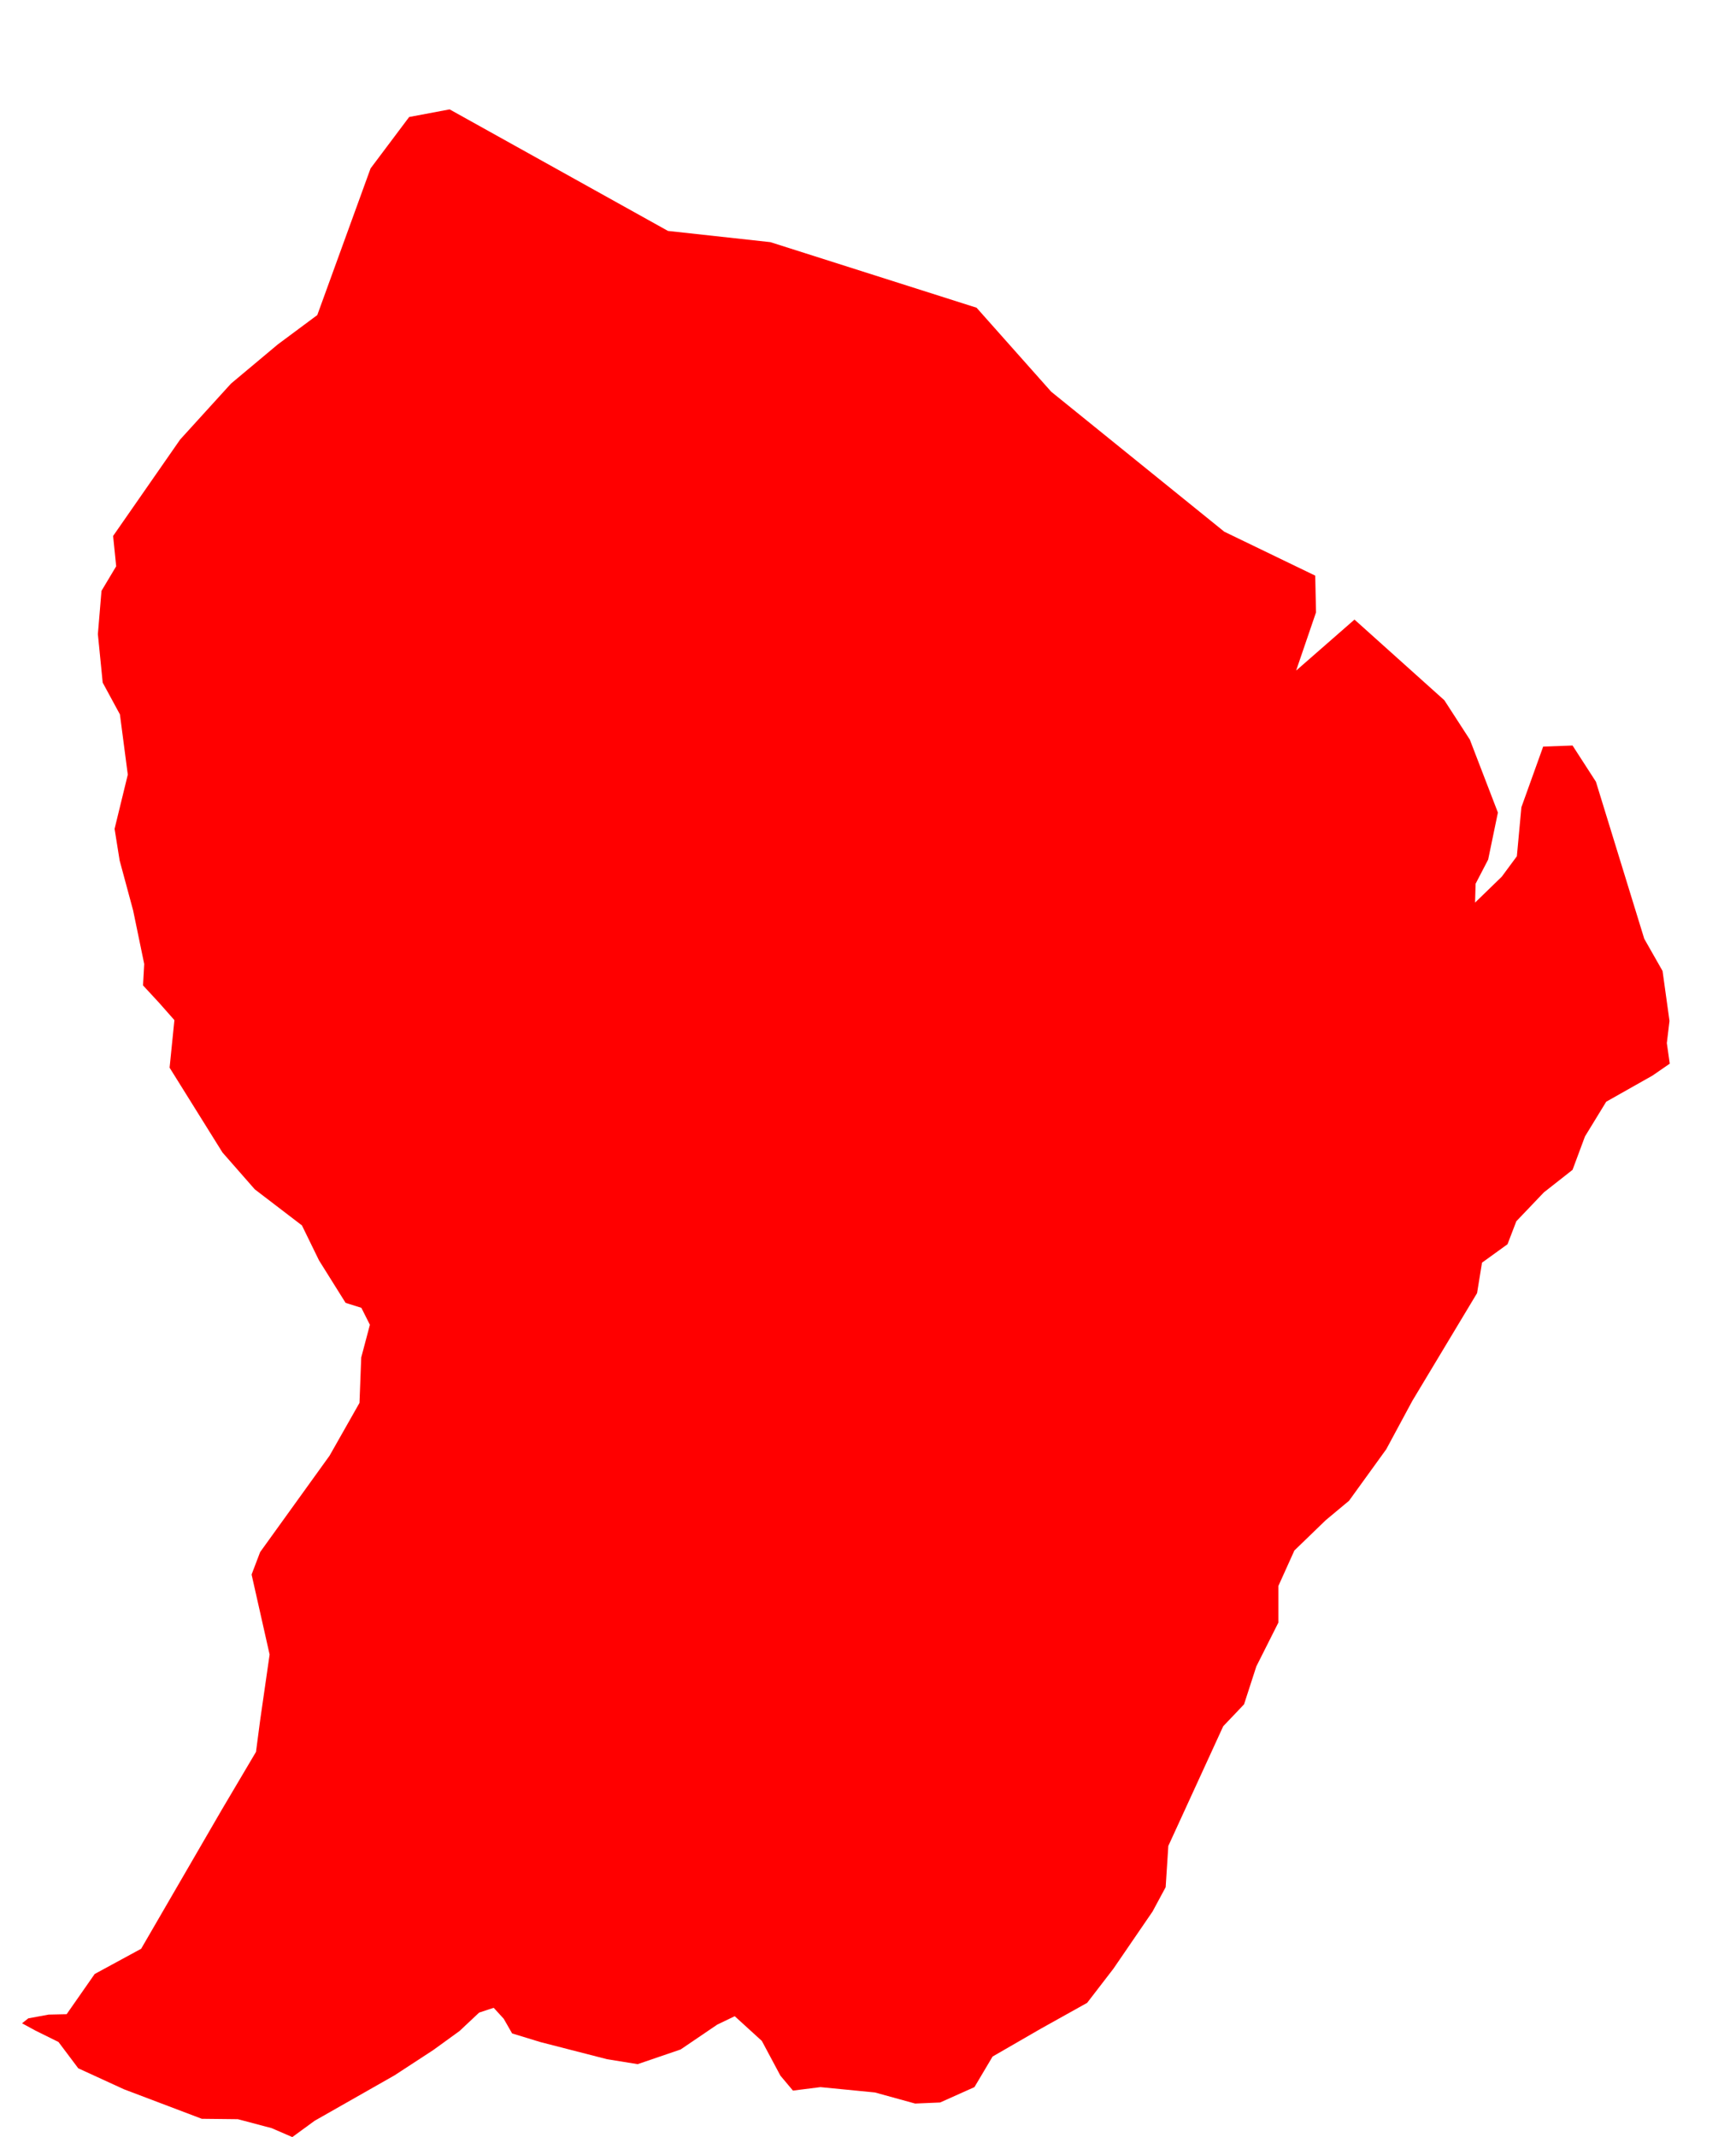 <svg width="13" height="16" viewBox="0 0 13 16" fill="none" xmlns="http://www.w3.org/2000/svg">
<path d="M12.504 7.964L12.375 8.053L12.028 8.249L11.869 8.509L11.776 8.759L11.561 8.928L11.355 9.144L11.289 9.316L11.098 9.454L11.061 9.682L10.576 10.489L10.381 10.851L10.102 11.237L9.929 11.381L9.693 11.609L9.573 11.875V12.149L9.408 12.477L9.316 12.761L9.16 12.925L8.749 13.821L8.729 14.13L8.631 14.312L8.338 14.74L8.141 14.996L7.795 15.189L7.433 15.398L7.297 15.627L7.04 15.742L6.853 15.75L6.552 15.667L6.144 15.627L5.938 15.653L5.844 15.541L5.705 15.281L5.502 15.096L5.371 15.159L5.097 15.345L4.775 15.455L4.546 15.418L4.048 15.29L3.835 15.225L3.772 15.115L3.697 15.033L3.588 15.069L3.441 15.207L3.245 15.349L2.954 15.539L2.356 15.879L2.189 16.001L2.034 15.934L1.781 15.867L1.511 15.864L0.928 15.643L0.586 15.486L0.438 15.289L0.266 15.204L0.165 15.149L0.212 15.112L0.364 15.084L0.499 15.081L0.709 14.78L1.057 14.591L1.662 13.548L1.917 13.117L1.948 12.881L2.019 12.388L1.884 11.789L1.948 11.621L2.468 10.899L2.692 10.504L2.705 10.164L2.77 9.919L2.706 9.792L2.588 9.755L2.389 9.437L2.261 9.175L1.908 8.905L1.666 8.629L1.27 7.994L1.306 7.638L1.193 7.51L1.071 7.378L1.08 7.218L0.997 6.817L0.896 6.443L0.858 6.206L0.957 5.8L0.898 5.349L0.769 5.111L0.733 4.748L0.76 4.424L0.87 4.24L0.847 4.013L1.349 3.291L1.73 2.872L2.08 2.579L2.376 2.359L2.775 1.261L3.064 0.876L3.367 0.819L5.002 1.729L5.769 1.813L7.313 2.304L7.872 2.933L9.168 3.981L9.849 4.31L9.855 4.585L9.706 5.021L10.143 4.639L10.816 5.243L11.007 5.538L11.217 6.084L11.144 6.436L11.05 6.617L11.046 6.758L11.246 6.564L11.359 6.411L11.393 6.044L11.556 5.59L11.776 5.582L11.951 5.853L12.313 7.029L12.45 7.27L12.502 7.644L12.482 7.81L12.504 7.964Z" fill="#FF0000"/>
</svg>
